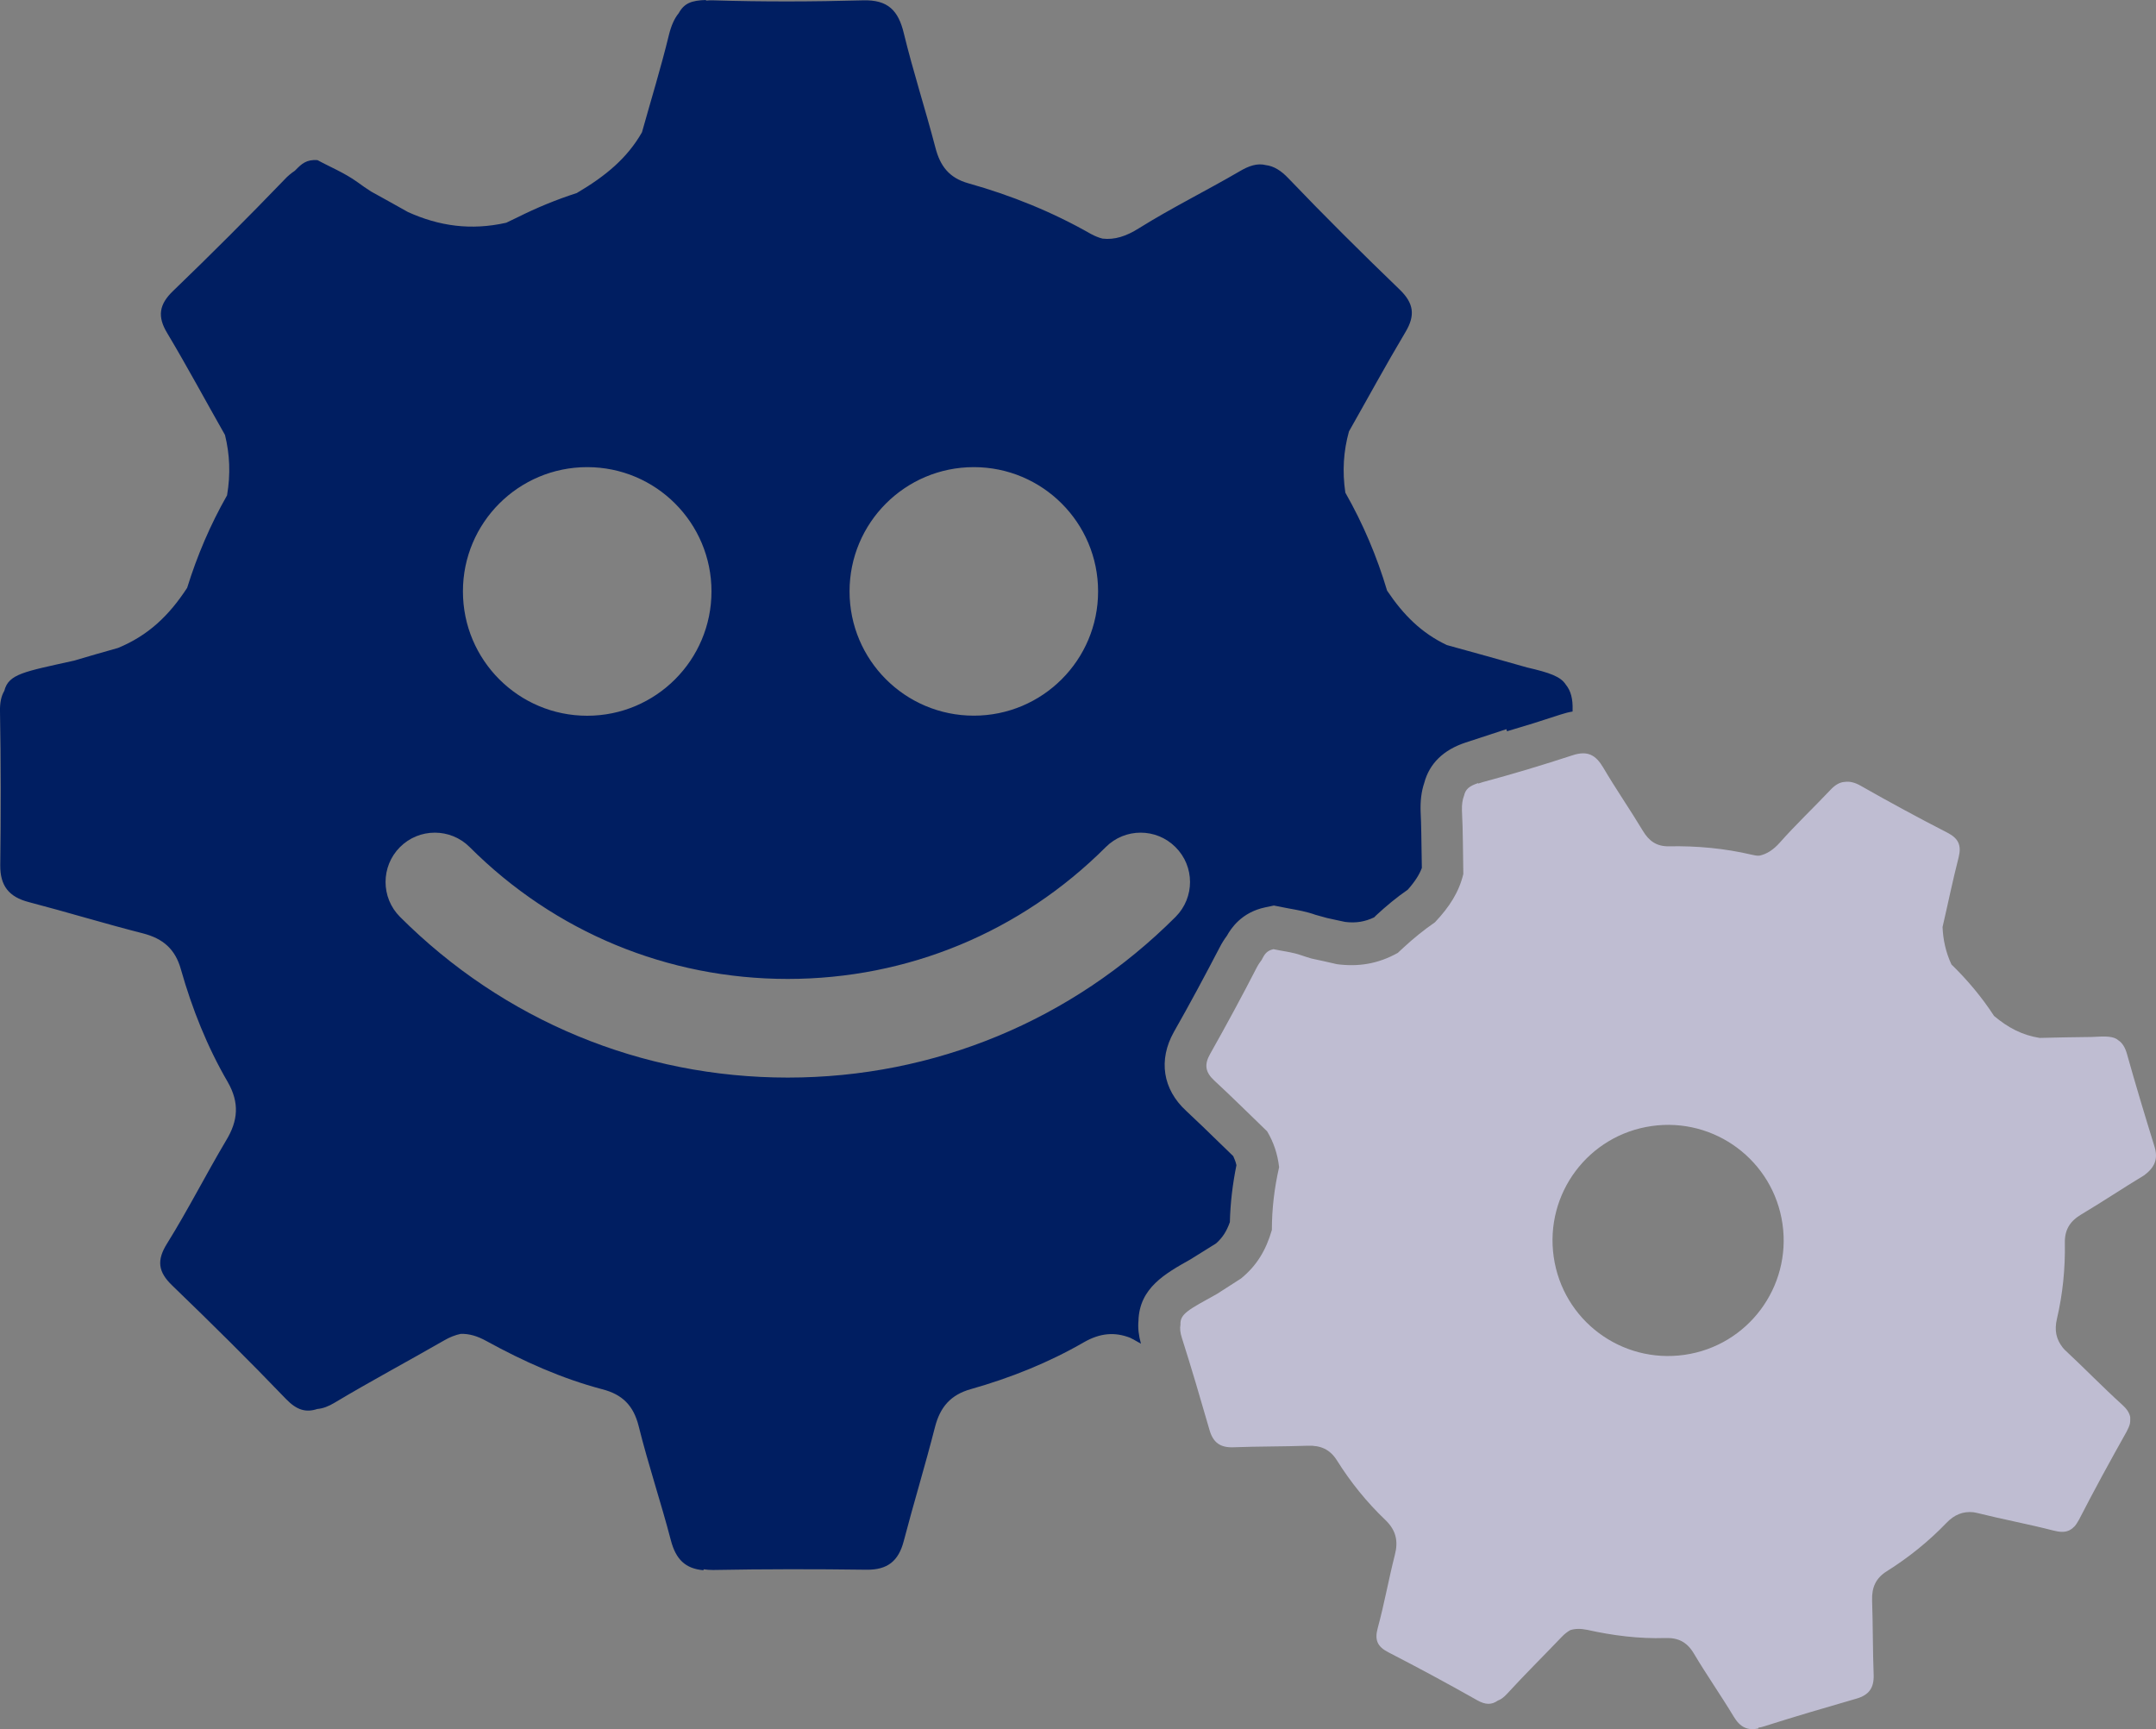 <?xml version="1.0" encoding="utf-8"?>
<!-- Generator: Adobe Illustrator 21.1.0, SVG Export Plug-In . SVG Version: 6.00 Build 0)  -->
<svg version="1.1" id="Layer_1" xmlns="http://www.w3.org/2000/svg" xmlns:xlink="http://www.w3.org/1999/xlink" x="0px" y="0px"
	 width="250px" height="200.51px" viewBox="0 0 250 200.51" style="enable-background:new 0 0 250 200.51;" xml:space="preserve">
<rect x="0" y="0" width="250" height="200.51" fill="#808080" stroke="none"/>
<style type="text/css">
	.st0{fill:#FFFFFF;}
	.st1{fill:#BFBDD2;}
	.st2{fill:#001E61;}
</style>
<g>
	<path class="st0" d="M245.14,134.42L245.14,134.42L245.14,134.42z"/>
	<path class="st1" d="M249.82,132.94c-1.1-3.55-2.18-7.13-3.18-10.7c-0.21-0.76-0.53-1.29-1-1.6c-0.53-0.47-1.37-0.5-3.08-0.39
		c-2.03,0.03-4.05,0.05-6.05,0.11c-2.03-0.32-3.66-1.18-5.29-2.55c-1.42-2.18-3.08-4.16-4.94-5.97c-0.66-1.42-0.97-2.87-1.03-4.34
		c0.63-2.71,1.18-5.42,1.87-8.1c0.34-1.39-0.03-2.18-1.31-2.84c-3.39-1.74-6.73-3.55-10.05-5.44c-0.68-0.39-1.29-0.53-1.84-0.45
		c-0.63,0.03-1.18,0.39-1.74,1c-1.92,2.03-3.94,3.94-5.81,6.05c-0.74,0.82-1.47,1.31-2.34,1.5c-0.29,0.03-0.58-0.03-0.92-0.11
		c-3.16-0.74-6.36-1.03-9.57-0.97c-1.47,0.03-2.34-0.63-3.05-1.81c-1.47-2.45-3.13-4.84-4.58-7.31c-0.87-1.47-1.81-2-3.52-1.45
		c-3.45,1.13-6.94,2.18-10.47,3.13c-0.18,0.05-0.34,0.11-0.5,0.16l-0.03-0.05c-1,0.34-1.45,0.68-1.63,1.47
		c-0.18,0.45-0.26,1.03-0.24,1.71c0.13,2.45,0.11,4.89,0.16,7.36c-0.5,2.08-1.58,3.79-3.29,5.6c-1.29,0.89-2.5,1.87-3.63,2.92
		c-0.24,0.21-0.45,0.42-0.68,0.63c-2.31,1.29-4.6,1.63-7.05,1.31c-1-0.24-2-0.45-2.97-0.66c-0.39-0.11-0.76-0.24-1.16-0.37
		c-1.1-0.39-2.31-0.5-3.23-0.71c-0.79,0.16-1.05,0.63-1.29,1.08c-0.03,0.05-0.05,0.11-0.08,0.16c-0.18,0.24-0.37,0.5-0.55,0.84
		c-1.74,3.39-3.55,6.73-5.42,10.05c-0.71,1.24-0.58,2.13,0.47,3.1c2.08,1.92,4.08,3.92,6.13,5.89c0.74,1.24,1.21,2.6,1.39,4.16
		c-0.55,2.39-0.84,4.84-0.84,7.28c-0.68,2.34-1.74,4.13-3.58,5.63c-0.95,0.6-1.87,1.21-2.79,1.79c-3.26,1.81-4.29,2.29-4.23,3.55
		c-0.08,0.45-0.03,0.95,0.16,1.53c1.13,3.55,2.18,7.13,3.21,10.7c0.42,1.47,1.26,2.05,2.76,2c2.87-0.11,5.76-0.08,8.63-0.18
		c1.5-0.05,2.58,0.42,3.39,1.71c1.58,2.52,3.45,4.84,5.6,6.89c1.26,1.21,1.53,2.47,1.1,4.1c-0.71,2.79-1.21,5.63-1.97,8.42
		c-0.39,1.42-0.05,2.18,1.24,2.84c3.47,1.79,6.89,3.63,10.28,5.55c0.97,0.55,1.68,0.55,2.39,0.05c0.37-0.13,0.71-0.39,1.08-0.79
		c2.05-2.24,4.23-4.39,6.34-6.6c0.32-0.34,0.66-0.6,1-0.79c0.58-0.18,1.21-0.18,1.95-0.03c2.97,0.66,6,1.05,9.07,0.95
		c1.5-0.05,2.52,0.47,3.31,1.81c1.47,2.47,3.13,4.84,4.6,7.28c0.74,1.24,1.6,1.68,2.89,1.39l-0.03-0.08
		c0.21-0.03,0.45-0.08,0.68-0.16c3.55-1.13,7.13-2.18,10.7-3.21c1.47-0.42,2.05-1.26,2-2.76c-0.11-2.87-0.08-5.76-0.18-8.63
		c-0.05-1.5,0.42-2.58,1.71-3.39c2.52-1.58,4.84-3.45,6.89-5.58c0.95-1,1.95-1.37,3.13-1.26c0.13,0.03,0.26,0.05,0.42,0.08
		c2.95,0.74,5.94,1.29,8.89,2.05c0.71,0.18,1.29,0.21,1.76,0c0.03,0,0.05-0.03,0.11-0.05c0.05-0.05,0.13-0.08,0.21-0.13
		c0.08-0.05,0.16-0.13,0.24-0.21c0-0.03,0.03-0.03,0.05-0.03c0.21-0.21,0.39-0.5,0.58-0.84c0.89-1.71,1.79-3.45,2.71-5.13
		c0.92-1.71,1.87-3.39,2.81-5.08c0.18-0.34,0.32-0.66,0.39-0.95c0-0.03,0-0.03,0-0.05c0.03-0.11,0.03-0.21,0.03-0.32
		c0-0.08,0-0.16,0-0.24c0-0.03,0-0.08,0-0.11c-0.08-0.5-0.39-0.97-0.95-1.47c-2.26-2.05-4.37-4.23-6.6-6.31
		c-0.11-0.11-0.21-0.21-0.29-0.32c-0.74-0.95-0.97-1.97-0.66-3.31c0.68-2.89,0.97-5.84,0.92-8.81c-0.03-1.53,0.6-2.52,1.89-3.29
		c2.47-1.47,4.87-3.08,7.31-4.55C249.87,135.36,250.27,134.39,249.82,132.94z M195.33,157.11c-7.34,1.05-14.12-4.02-15.17-11.36
		c-1.05-7.34,4.02-14.12,11.36-15.17c7.31-1.05,14.12,4.02,15.17,11.36C207.74,149.25,202.67,156.06,195.33,157.11z"/>
	<path class="st2" d="M181.57,79.4c-0.6-0.95-1.87-1.39-4.5-2c-3.1-0.87-6.21-1.76-9.31-2.6c-2.92-1.39-5.02-3.47-6.92-6.31
		c-1.18-3.97-2.79-7.76-4.84-11.36c-0.37-2.5-0.21-4.84,0.42-7.1c2.18-3.84,4.29-7.73,6.55-11.52c1.18-1.97,0.95-3.37-0.68-4.94
		c-4.37-4.21-8.68-8.49-12.89-12.89c-0.87-0.92-1.71-1.42-2.6-1.53c-1-0.26-2,0.08-3.1,0.74c-3.84,2.24-7.84,4.21-11.62,6.57
		c-1.5,0.95-2.84,1.37-4.23,1.21c-0.45-0.11-0.89-0.29-1.37-0.55c-4.47-2.55-9.23-4.47-14.18-5.86c-2.26-0.63-3.29-2.02-3.84-4.16
		c-1.16-4.44-2.58-8.81-3.66-13.25c-0.63-2.63-1.84-3.89-4.71-3.81c-5.79,0.16-11.6,0.18-17.41,0c-0.29,0-0.55,0-0.82,0.03V0
		c-1.68,0.05-2.52,0.37-3.16,1.53c-0.5,0.6-0.87,1.45-1.13,2.5c-0.92,3.79-2.08,7.55-3.13,11.31c-1.68,2.95-4.16,5.05-7.57,7.05
		c-2.37,0.76-4.66,1.71-6.86,2.81c-0.45,0.21-0.89,0.42-1.31,0.63c-4.1,0.92-7.78,0.39-11.39-1.24c-1.39-0.79-2.84-1.58-4.26-2.37
		c-0.53-0.34-1.08-0.71-1.6-1.1c-1.53-1.1-3.29-1.81-4.63-2.55c-1.29-0.11-1.87,0.47-2.45,1.05c-0.05,0.05-0.13,0.13-0.18,0.18
		c-0.39,0.26-0.82,0.6-1.21,1.03c-4.21,4.37-8.49,8.65-12.89,12.89c-1.66,1.58-1.87,3-0.68,4.94c2.31,3.87,4.44,7.84,6.68,11.78
		c0.55,2.24,0.66,4.52,0.24,7c-1.95,3.42-3.47,7-4.63,10.73c-2.13,3.26-4.52,5.52-8.02,6.97c-1.71,0.47-3.39,0.97-5.1,1.47
		C2.79,77.9,1,78.14,0.5,80.11C0.13,80.74-0.02,81.5,0,82.5c0.11,5.94,0.11,11.86,0.03,17.8c-0.03,2.42,1,3.71,3.31,4.31
		c4.44,1.16,8.81,2.5,13.25,3.63c2.31,0.6,3.73,1.81,4.39,4.18c1.29,4.55,3.05,8.97,5.42,13.04c1.39,2.42,1.21,4.5-0.18,6.79
		c-2.34,3.94-4.42,8.05-6.84,11.94c-1.24,1.97-1.05,3.31,0.6,4.89c4.47,4.31,8.89,8.68,13.18,13.15c1.24,1.29,2.31,1.6,3.63,1.16
		c0.63-0.05,1.29-0.29,2.03-0.74c4.18-2.5,8.47-4.79,12.68-7.21c0.63-0.37,1.29-0.63,1.92-0.76c0.97-0.03,1.92,0.24,3,0.84
		c4.26,2.34,8.71,4.34,13.41,5.58c2.34,0.6,3.63,1.89,4.23,4.29c1.1,4.44,2.58,8.81,3.73,13.23c0.58,2.21,1.68,3.29,3.79,3.47v-0.11
		c0.34,0.05,0.68,0.08,1.1,0.08c5.94-0.11,11.86-0.11,17.8-0.03c2.42,0.03,3.71-1,4.31-3.31c1.16-4.44,2.5-8.81,3.63-13.25
		c0.6-2.31,1.81-3.73,4.18-4.39c4.55-1.29,8.97-3.05,13.07-5.42c1.92-1.1,3.6-1.21,5.37-0.53c0.18,0.11,0.39,0.18,0.6,0.32
		c0.21,0.13,0.45,0.24,0.66,0.37c-0.26-0.92-0.37-1.81-0.29-2.66c0.11-3.81,3.1-5.47,6-7.1l3-1.87c0.74-0.66,1.21-1.37,1.6-2.47
		c0.05-2.21,0.32-4.42,0.76-6.6c-0.08-0.37-0.21-0.71-0.37-1.05l-1.63-1.58c-1.26-1.24-2.55-2.47-3.84-3.68
		c-2.71-2.5-3.23-5.89-1.42-9.13c1.84-3.23,3.6-6.52,5.34-9.86c0.24-0.47,0.53-0.92,0.82-1.31c0.47-0.84,1.68-2.71,4.44-3.29l1-0.21
		l1.74,0.34c1,0.18,2.08,0.37,3.1,0.74l1.34,0.37c0.68,0.16,1.37,0.29,2.08,0.45c1.29,0.16,2.31-0.03,3.37-0.53l0.24-0.24
		c1.13-1.05,2.37-2.08,3.66-2.97c0.84-0.95,1.34-1.74,1.63-2.52l-0.03-1.87c-0.03-1.53-0.03-3.08-0.11-4.6
		c-0.05-1.26,0.08-2.39,0.42-3.39c0.6-2.26,2.24-3.84,4.79-4.68l4.73-1.55l0.08,0.24c2.05-0.6,4.1-1.24,6.15-1.92
		c0.5-0.16,0.97-0.29,1.45-0.37c0-0.05,0-0.13,0-0.18C182.39,81.05,182.15,80.11,181.57,79.4z M112.92,54.17
		c7.96,0,14.41,6.45,14.41,14.41c0,7.96-6.45,14.41-14.41,14.41c-7.96,0-14.41-6.45-14.41-14.41
		C98.51,60.62,104.96,54.17,112.92,54.17z M68.09,54.17c7.96,0,14.41,6.45,14.41,14.41C82.5,76.54,76.05,83,68.09,83
		s-14.41-6.45-14.41-14.41C53.67,60.62,60.13,54.17,68.09,54.17z M136.32,106.32c-12.02,12.02-27.99,18.64-44.97,18.64
		c-16.98,0-32.95-6.62-44.97-18.64c-2.23-2.23-2.23-5.85,0-8.09c2.23-2.23,5.85-2.23,8.08,0c9.86,9.86,22.96,15.29,36.88,15.29
		c13.92,0,27.02-5.43,36.88-15.29c2.23-2.23,5.85-2.23,8.08,0C138.55,100.46,138.55,104.08,136.32,106.32z"/>
</g>
</svg>
